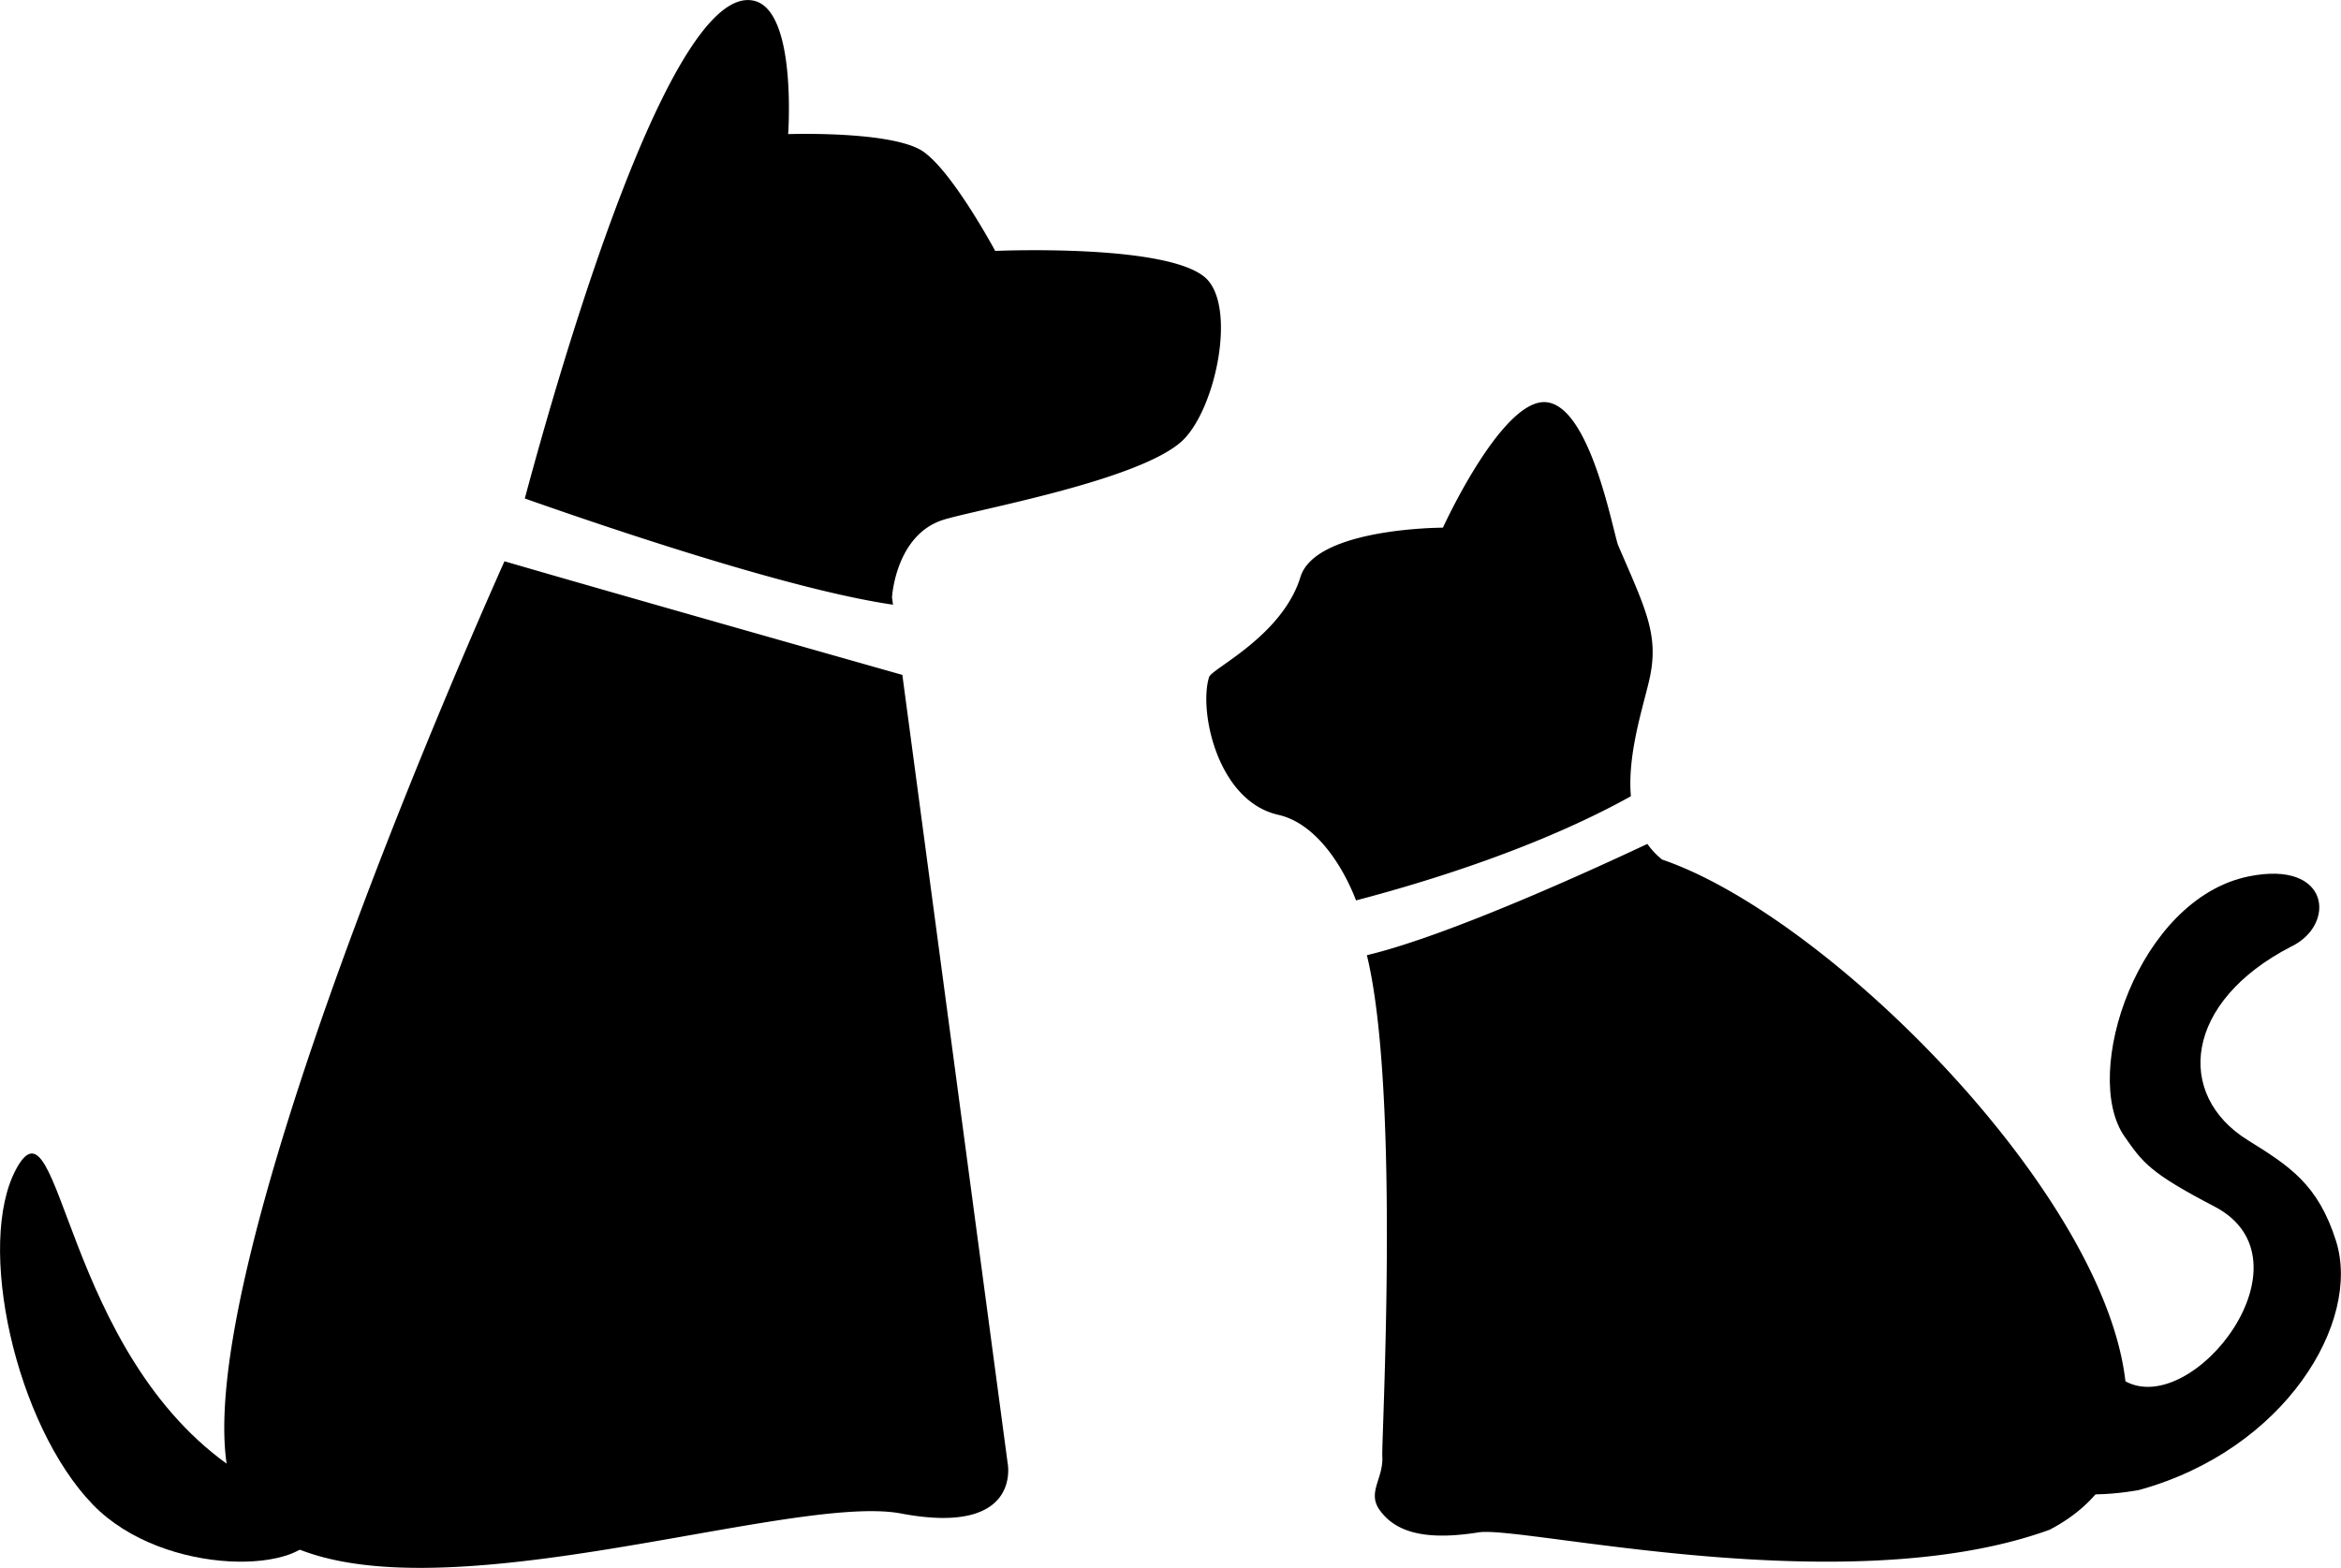 <?xml-stylesheet href="smell.css" type="text/css"?><svg xmlns="http://www.w3.org/2000/svg" xml:space="preserve" width="15.999" height="10.719" style="shape-rendering:geometricPrecision;text-rendering:geometricPrecision;image-rendering:optimizeQuality;fill-rule:evenodd;clip-rule:evenodd" viewBox="0 0 423.32 283.6"><path class="fil0" d="M163.17 122.07c-9.7-2.75-51.31-14.54-71.95-20.55-10.46 23.46-65.76 150.41-46.7 172.24 21 24.07 96.46-4.15 118.43 0s19.26-9.12 19.26-9.12zm55.33-71.3c-5.76-6.84-38.54-5.39-38.54-5.39S171.64 29.87 166.28 27c-6.27-3.35-23.76-2.75-23.76-2.75s1.63-22.47-6.26-24.14c-15.05-3.2-35.07 66.56-41.36 90.05 16.94 5.97 48.67 16.62 66.58 19.21l-.18-1.32s.62-11.34 9.33-14.05c5.86-1.82 34.82-6.98 42.91-14.05 5.97-5.22 9.99-23.22 4.96-29.18m26.71 112.09c12.94-3.39 33.08-9.6 49.7-18.84-.65-7.52 2.14-15.9 3.32-21.01 1.86-8.11-.62-12.74-5.6-24.33-.89-2.08-4.95-25.22-13.05-25.94-7.99-.7-18.66 22.7-18.66 22.7s-23.01 0-25.76 8.92c-3.31 10.71-16.02 16.54-16.52 18.1-1.91 6.03 1.45 22.42 12.51 24.92 6.75 1.52 11.63 9.15 14.06 15.48m55.34-7.39a14 14 0 0 1-2.66-2.83c-8.94 4.22-35.81 16.59-50.72 20.13 6.09 24.95 2.61 87.93 2.79 90.62.25 4.01-2.75 6.49-.52 9.68 3.4 4.88 10.07 5.34 17.94 4.1 7.88-1.26 66.52 12.87 103.26-.48 45.07-23.59-30.12-107.59-70.09-121.22"/><path class="fil0" d="M42.6 265.87C11.29 244.94 11 196.79 2.99 211.33c-7.48 13.61-.16 46.44 13.83 60.85 12.85 13.24 39.35 12.61 40.4 4.31zm341.72-16.03c12.3 6.73 34.66-21.94 16.12-31.61-11.67-6.08-12.96-7.93-16.26-12.66-7.92-11.32 2.46-42.98 22.44-47.05 14.86-3.03 15.83 8.83 7.67 12.7-19.38 10.01-21.01 26.82-7.82 35.01 7.46 4.64 12.71 7.94 15.96 18.26 4.59 14.57-9.18 37.74-35.64 45.02 0 0-14.72 2.88-17.43-2.36zm0 0"/></svg>